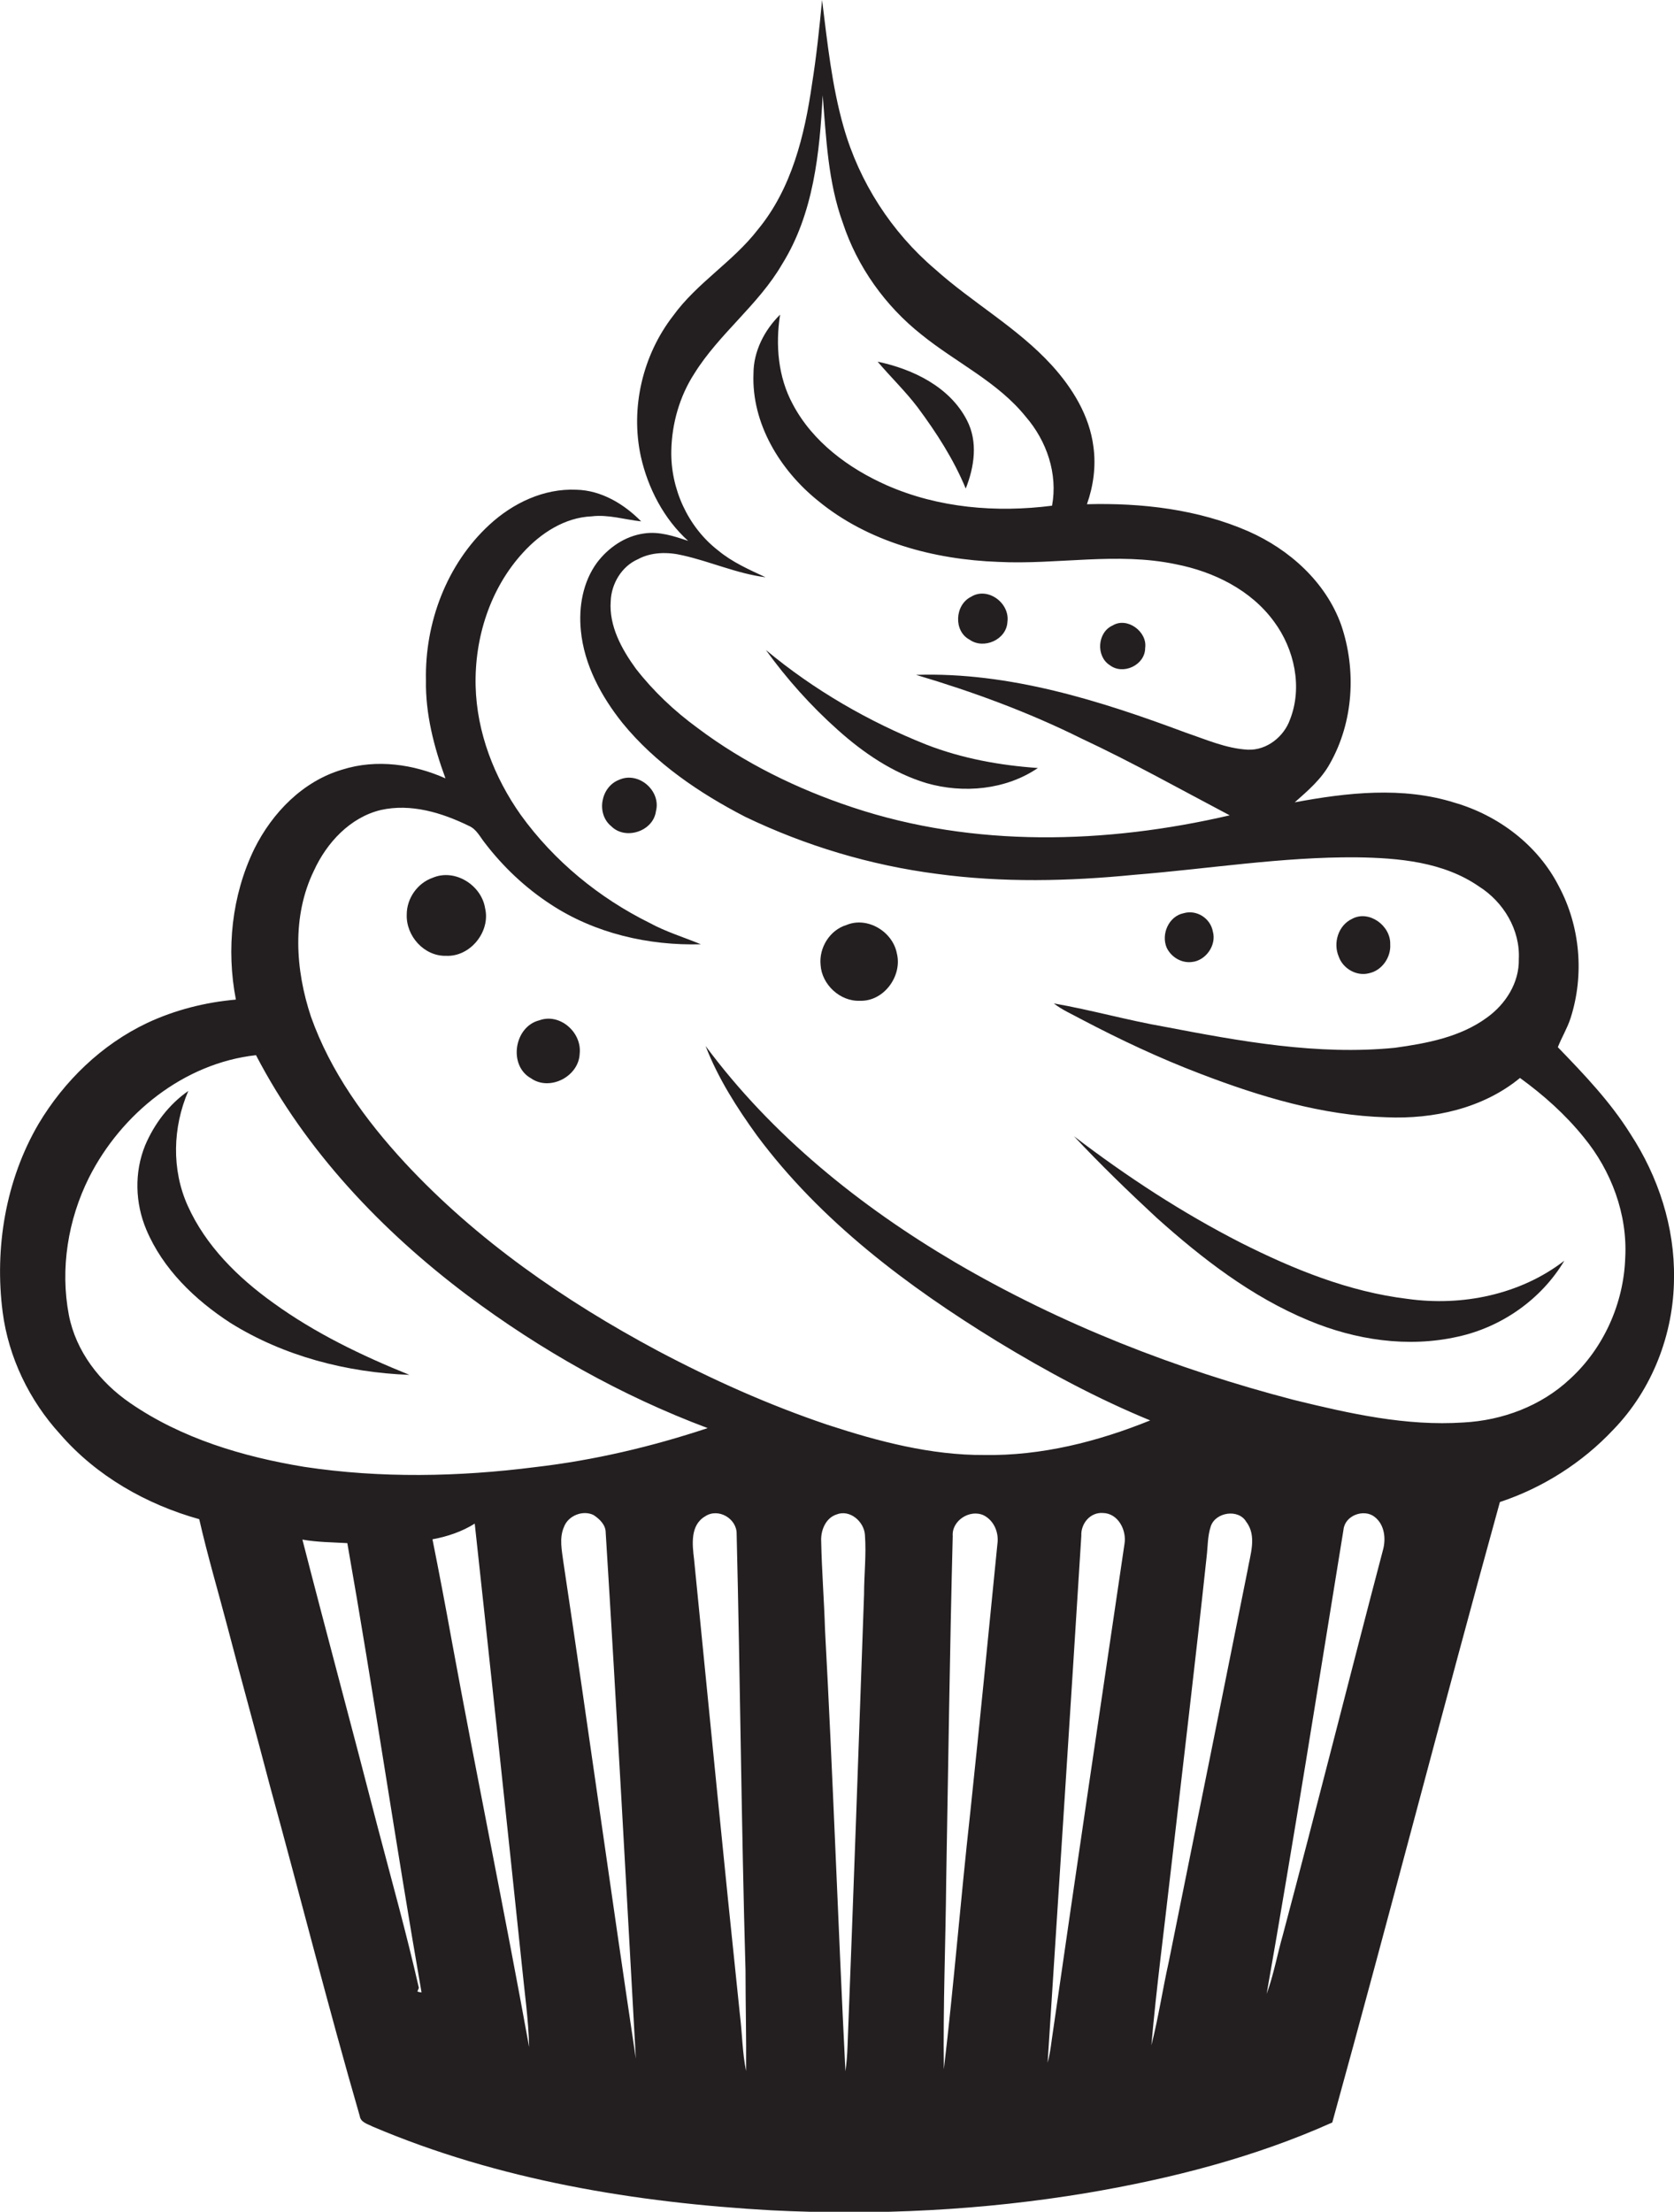 <?xml version="1.0" encoding="utf-8"?>
<!-- Generator: Adobe Illustrator 19.2.0, SVG Export Plug-In . SVG Version: 6.00 Build 0)  -->
<svg version="1.1" id="Layer_1" xmlns="http://www.w3.org/2000/svg" xmlns:xlink="http://www.w3.org/1999/xlink" x="0px" y="0px"
	 viewBox="0 0 566.3 747.9" enable-background="new 0 0 566.3 747.9" xml:space="preserve">
<g>
	<path fill="#231F20" d="M551.6,383.5c-6.8-10.9-15.7-20.2-24.6-29.4c1.3-3.3,3.2-6.4,4.3-9.8c4.7-14.6,3.3-31-3.9-44.5
		c-7.1-14-20.5-24.1-35.4-28.4c-17.5-5.5-36.3-3.4-54-0.1c4.4-3.9,9-7.8,11.9-13.1c8-14.1,9-31.7,3.8-46.9
		c-5.2-14.5-17.5-25.5-31.3-31.6c-17.1-7.5-36.2-9.7-54.7-9.2c2.2-6.2,3.1-12.9,2.2-19.4c-1.3-10.5-7.1-19.9-14.1-27.6
		c-11.6-12.7-26.8-21.1-39.5-32.5c-14.7-12.5-25.6-29.4-30.9-48c-4-14-5.5-28.6-7.3-43c-0.9,9.5-1.9,19-3.4,28.4
		c-2.5,17.4-6.9,35.4-18.3,49.2c-8.4,10.9-20.6,18-28.7,29.2c-10.3,13.3-14.5,31.1-10.9,47.6c2.4,10.7,7.8,21.1,16,28.5
		c-4.8-1.6-9.8-3.3-15-2.5c-6.4,0.9-12,4.8-15.8,9.8c-4.8,6.5-6.3,15-5.5,23c1.1,11.6,6.9,22.3,14.1,31.3
		c11.1,13.6,26,23.7,41.5,31.7c20.4,9.8,42.4,16.4,64.9,19.3c22.1,3,44.6,2.5,66.8,0.3c25-2,50-6.1,75.1-5.9
		c14.2,0.2,29.4,1.5,41.5,9.9c8.2,5.2,13.9,14.6,13.4,24.5c0.2,8-4.5,15.3-10.8,19.8c-9,6.6-20.3,8.7-31.1,10.2
		c-26.2,2.6-52.3-2.2-77.9-7.1c-12.6-2.2-24.9-5.7-37.5-7.9c2.8,2.2,6.1,3.6,9.2,5.3c13.1,6.9,26.5,13.2,40.4,18.5
		c20.1,7.7,41.2,14.1,62.9,14.7c15.9,0.7,32.7-3,45.2-13.3c8,5.8,15.4,12.4,21.6,20.1c9.3,11.3,14.8,26,14,40.7
		c-0.5,15.4-7.3,30.6-18.7,41c-9.7,9.1-22.8,14-36,14.7c-19.4,1.3-38.5-3-57.3-7.6c-40-10.4-78.9-25.6-114.6-46.5
		c-32.3-19-62.1-43-84.5-73.2c4.2,10.9,10.6,20.9,17.4,30.3c21.5,28.9,50.8,50.9,81.3,69.6c16.6,10.1,33.7,19.3,51.7,26.7
		c-17.8,7.2-36.8,12-56.1,11.7c-18.1,0.1-35.9-4.6-53-10.2c-19.9-6.7-39.1-15.3-57.6-25.1c-31.4-16.8-61.2-37.4-85.5-63.6
		c-13.3-14.4-25.1-30.7-31.7-49.3c-5.3-15.9-6.5-34,1-49.4c4.3-9.4,12.2-18,22.6-20.5c10.2-2.3,20.7,0.9,29.9,5.4
		c2.5,1.1,3.7,3.7,5.3,5.7c6.2,8.1,13.7,15.2,22.3,20.8c14.9,9.8,33.1,14,50.8,13.5c-5.8-2.4-11.8-4.2-17.3-7.2
		c-17.2-8.5-32.4-21-43.6-36.5c-9-12.7-14.9-27.9-15.3-43.6c-0.4-16.3,4.9-33,16-45.1c6-6.6,14.1-11.9,23.2-12.3
		c5.7-0.7,11.2,1.1,16.8,1.7c-5.8-5.9-13.5-10.5-21.9-10.7c-11-0.5-21.5,4.5-29.5,11.9c-14.4,13.3-21.8,33.1-21.4,52.5
		c-0.2,11.4,2.7,22.6,6.6,33.2c-10.8-4.8-23.3-6.6-34.8-3c-13.4,3.9-23.8,14.6-29.9,26.9c-7.6,15.7-9.5,33.9-6.2,50.9
		c-10.3,0.9-20.6,3.5-30,7.9c-15.4,7.3-28.1,19.6-36.8,34.2C1.9,399.1-1.9,422,0.9,443.7c2,15.3,9,29.8,19.4,41.2
		c12.3,14.2,29.2,23.8,47.1,28.8c2.8,12.3,6.4,24.4,9.6,36.6c4.7,18,9.7,35.9,14.4,53.9c10.2,37.1,19.6,74.4,30.3,111.3
		c0.3,2.2,2.7,2.7,4.4,3.6c42.6,18.1,88.9,25.7,134.8,28.3c35.8,1.8,71.7,0,107-5.9c28.3-4.8,56.5-12,82.8-23.8
		c19.3-69.8,37.4-140,56.7-209.8c14.5-4.8,27.9-13.3,38.4-24.5c13.1-13.5,20.4-32.3,20.5-51.1C566.6,415,561,397.9,551.6,383.5z
		 M422.1,253.5c-7.3-0.4-14-3.4-20.8-5.7c-29.2-10.9-59.8-20.6-91.4-19.6c19.2,5.7,38,12.6,55.9,21.5c17.1,8,33.5,17.2,50.2,26
		c-41.8,9.7-86.5,11-127.6-2.7c-18.7-6.2-36.7-15-52.5-26.9c-7.8-5.7-14.9-12.4-20.8-20c-4.8-6.6-9.1-14.4-8.5-22.8
		c0.2-5.9,3.7-11.8,9.2-14.2c4.6-2.5,10.2-2.5,15.2-1.3c9.4,2.1,18.4,6.2,28,7.4c-5.6-2.6-11.3-5.1-16.1-9.1
		c-10.2-7.9-16.1-20.9-15.8-33.8c0.2-9.1,2.8-18.3,7.8-26c8.4-13.5,21.7-23.2,29.7-37c10.6-17,12.7-37.6,13.7-57.1
		c1.2,14.5,1.8,29.3,6.8,43.1c4.9,14.9,14.4,28.2,26.7,37.9c11.6,9.4,25.7,15.9,35.2,27.7c7.1,8.2,10.9,19.3,8.9,30.1
		c-18.8,2.4-38.4,0.8-55.9-6.9c-12.9-5.7-25.1-14.7-31.8-27.4c-5-9.2-5.9-20.1-4.3-30.3c-5.3,5.2-9,12.4-9,19.9
		c-0.7,16.9,9,32.7,21.8,43c17,14,39.3,19.9,61,20.7c20,1,40.2-3.4,60.1,0.8c12.8,2.5,25.4,8.7,33.2,19.4c6.9,9.3,9.7,22.2,5.4,33.1
		C434.4,249,428.6,253.8,422.1,253.5z M141.2,673.4l0.5-1.2c-4.2-18.5-9.3-36.7-14.1-55c-8.3-32.2-17-64.3-25.3-96.6
		c5,0.9,10.1,0.9,15.2,1.2c8.9,50.5,16.3,101.4,25.1,151.9C142.2,673.7,141.7,673.6,141.2,673.4z M152.9,555.2
		c-2.1-11.6-4.3-23.2-6.6-34.7c5-0.9,10-2.6,14.3-5.3c5.4,49.6,10.7,99.3,15.9,148.9c0.9,9.3,2.3,18.7,2.5,28.1
		C170.7,646.4,161.3,600.9,152.9,555.2z M102.9,496c-20.7-3.4-41.5-9.6-58.9-21.6c-10.2-7-18.3-17.4-20.7-29.7
		c-3-15.7-0.3-32.3,6.8-46.5c10.9-21.6,32.1-38.7,56.5-41.4c16.8,32.3,42.5,59.4,71.5,81.2c24.9,18.6,52.2,34,81.3,44.9
		c-19,6.3-38.5,10.9-58.4,13.2C155.1,499.4,128.7,499.9,102.9,496z M190.6,528.3c-0.5-3.9-1.5-8.2,0.2-12c1.4-3.8,6.4-5.8,10-4
		c2,1.3,4.1,3.3,4.1,5.9c3.7,59.3,6.9,118.6,10.2,177.9C206.7,640.2,199,584.2,190.6,528.3z M252.4,700.3
		c-1.3-6.3-1.3-12.7-2.1-19.1c-5.4-51.3-10.4-102.6-15.5-153.9c-0.6-5-1.4-11.6,3.8-14.6c4.4-2.9,10.7,0.8,10.6,6
		c1.2,49.2,1.6,98.4,3,147.6C252.2,677.6,252.5,688.9,252.4,700.3z M292.3,539.2c-1.8,51-3.6,102-5.6,153c-0.1,2.7-0.3,5.4-0.7,8.2
		c-2.5-49.7-4.2-99.5-6.9-149.2c-0.3-10-1.1-20-1.3-30c-0.2-3.7,1.5-7.9,5.2-9.1c4.5-1.8,9.3,2.4,9.6,6.9
		C293.1,525.8,292.3,532.5,292.3,539.2z M337.4,522.2c-3,30.3-6,60.7-9.2,91c-3.2,28.8-5.5,57.7-8.9,86.5c-0.3-21.5,0.6-43,0.8-64.4
		c0.7-38.6,1.2-77.3,2.2-115.9c-0.4-5.2,5.8-9.2,10.5-7C336.3,514.2,338,518.3,337.4,522.2z M380.4,522.1
		c-8.1,54.7-16.2,109.4-24.1,164.2c-0.6,3.8-0.9,7.5-1.9,11.2c3.8-59.4,7.7-118.8,11.4-178.2c-0.2-4.1,3-8,7.3-7.7
		C378.3,511.7,381.2,517.5,380.4,522.1z M422,531.2c-8.8,44-17.7,88-26.6,132.1c-2.1,9.4-3.5,18.9-5.9,28.3
		c1.7-19.5,4.3-38.9,6.5-58.4c4.1-35.6,8.4-71.3,12.2-106.9c0.4-3.4,0.3-6.9,1.4-10.2c1.6-4.8,9.4-6,12-1.5
		C425.3,519.4,422.9,525.8,422,531.2z M467.8,524.3c-11.4,43.3-22.3,86.7-33.8,129.9c-1.9,6.6-3.1,13.5-5.5,20
		c9.2-52.3,17.5-104.7,26-157c0.5-4.8,6.9-7.1,10.5-4.3C468.5,515.6,468.9,520.5,467.8,524.3z"/>
	<path fill="#231F20" d="M326.7,165.2c2.9-7.3,4.2-15.8,0.4-23.1c-5.8-11.3-18.3-17.3-30.2-19.8c4.4,5.2,9.4,10,13.5,15.4
		C316.8,146.3,322.6,155.3,326.7,165.2z"/>
	<path fill="#231F20" d="M328.5,201.8c-5.5,2.7-6,11.6-0.5,14.5c4.8,3.4,12.5,0,12.8-6C341.7,203.9,334.1,198.3,328.5,201.8z"/>
	<path fill="#231F20" d="M376.4,211.5c-5.2,2.3-5.7,10.4-1,13.4c4.5,3.5,12,0,12-5.8C388.2,213.6,381.3,208.5,376.4,211.5z"/>
	<path fill="#231F20" d="M283.4,246.8c8.7,7.8,18.7,14.6,30,18c12.5,3.6,26.8,2.3,37.7-5.1c-12.8-0.9-25.6-3.2-37.7-7.9
		c-19.6-7.8-38.1-18.5-54.3-32C266.1,229.5,274.3,238.7,283.4,246.8z"/>
	<path fill="#231F20" d="M221.9,274.3c1.8-6.9-5.9-13.6-12.5-10.6c-6.2,2.4-7.8,11.5-2.6,15.7C211.6,284.2,221,281.1,221.9,274.3z"
		/>
	<path fill="#231F20" d="M146.4,296.8c-5.2,1.8-8.8,7-8.8,12.4c-0.3,7.3,5.9,14.2,13.3,14c8.2,0.4,15.1-8.2,13.2-16.1
		C162.9,299.4,154,293.6,146.4,296.8z"/>
	<path fill="#231F20" d="M403.1,325.3c4.8-0.4,8.5-5.7,7.2-10.3c-0.8-4.5-5.5-7.5-9.9-6.2c-5,1-7.7,7.1-5.7,11.7
		C396.2,323.6,399.6,325.7,403.1,325.3z"/>
	<path fill="#231F20" d="M463.1,329.1c4.4-0.9,7.5-5.4,7.2-9.8c0.2-6.3-7.2-11.7-12.9-8.6c-4.7,2.2-6.5,8.2-4.5,12.8
		C454.3,327.5,458.9,330.2,463.1,329.1z"/>
	<path fill="#231F20" d="M290.9,338.4c8.1,0.3,14.4-8.4,12.5-16c-1.4-7.4-10-12.6-17.1-9.6c-5.6,1.7-9.3,7.7-8.7,13.5
		C278,332.9,284.2,338.7,290.9,338.4z"/>
	<path fill="#231F20" d="M182.5,345c-8.6,2.1-10.6,15.3-2.9,19.6c6.4,4.5,16.2-0.6,16.5-8.3C196.9,349.1,189.4,342.5,182.5,345z"/>
	<path fill="#231F20" d="M63.5,407.7c-5.5-12.2-5.1-26.5,0.2-38.8c-6.5,4.5-11.5,11.1-14.6,18.4c-3.7,9.1-3.4,19.5,0.4,28.5
		c5.6,13.3,16.4,23.7,28.4,31.5c18.1,11.3,39.4,16.8,60.6,17.6c-16.1-6.5-31.9-14.1-46-24.3C80.6,432.1,69.6,421.3,63.5,407.7z"/>
	<path fill="#231F20" d="M442.7,446.5c15.8,6.6,33.5,9.3,50.4,5.5c14.8-3.2,28.3-12.6,36.1-25.7c-14.9,11.5-34.6,15.5-53.1,12.9
		c-19.8-2.4-38.5-10-56.2-18.9c-20-10.2-38.8-22.5-56.6-36.1c9,9.6,18.4,18.7,28,27.6C406.7,425.6,423.4,438.5,442.7,446.5z"/>
</g>
</svg>

